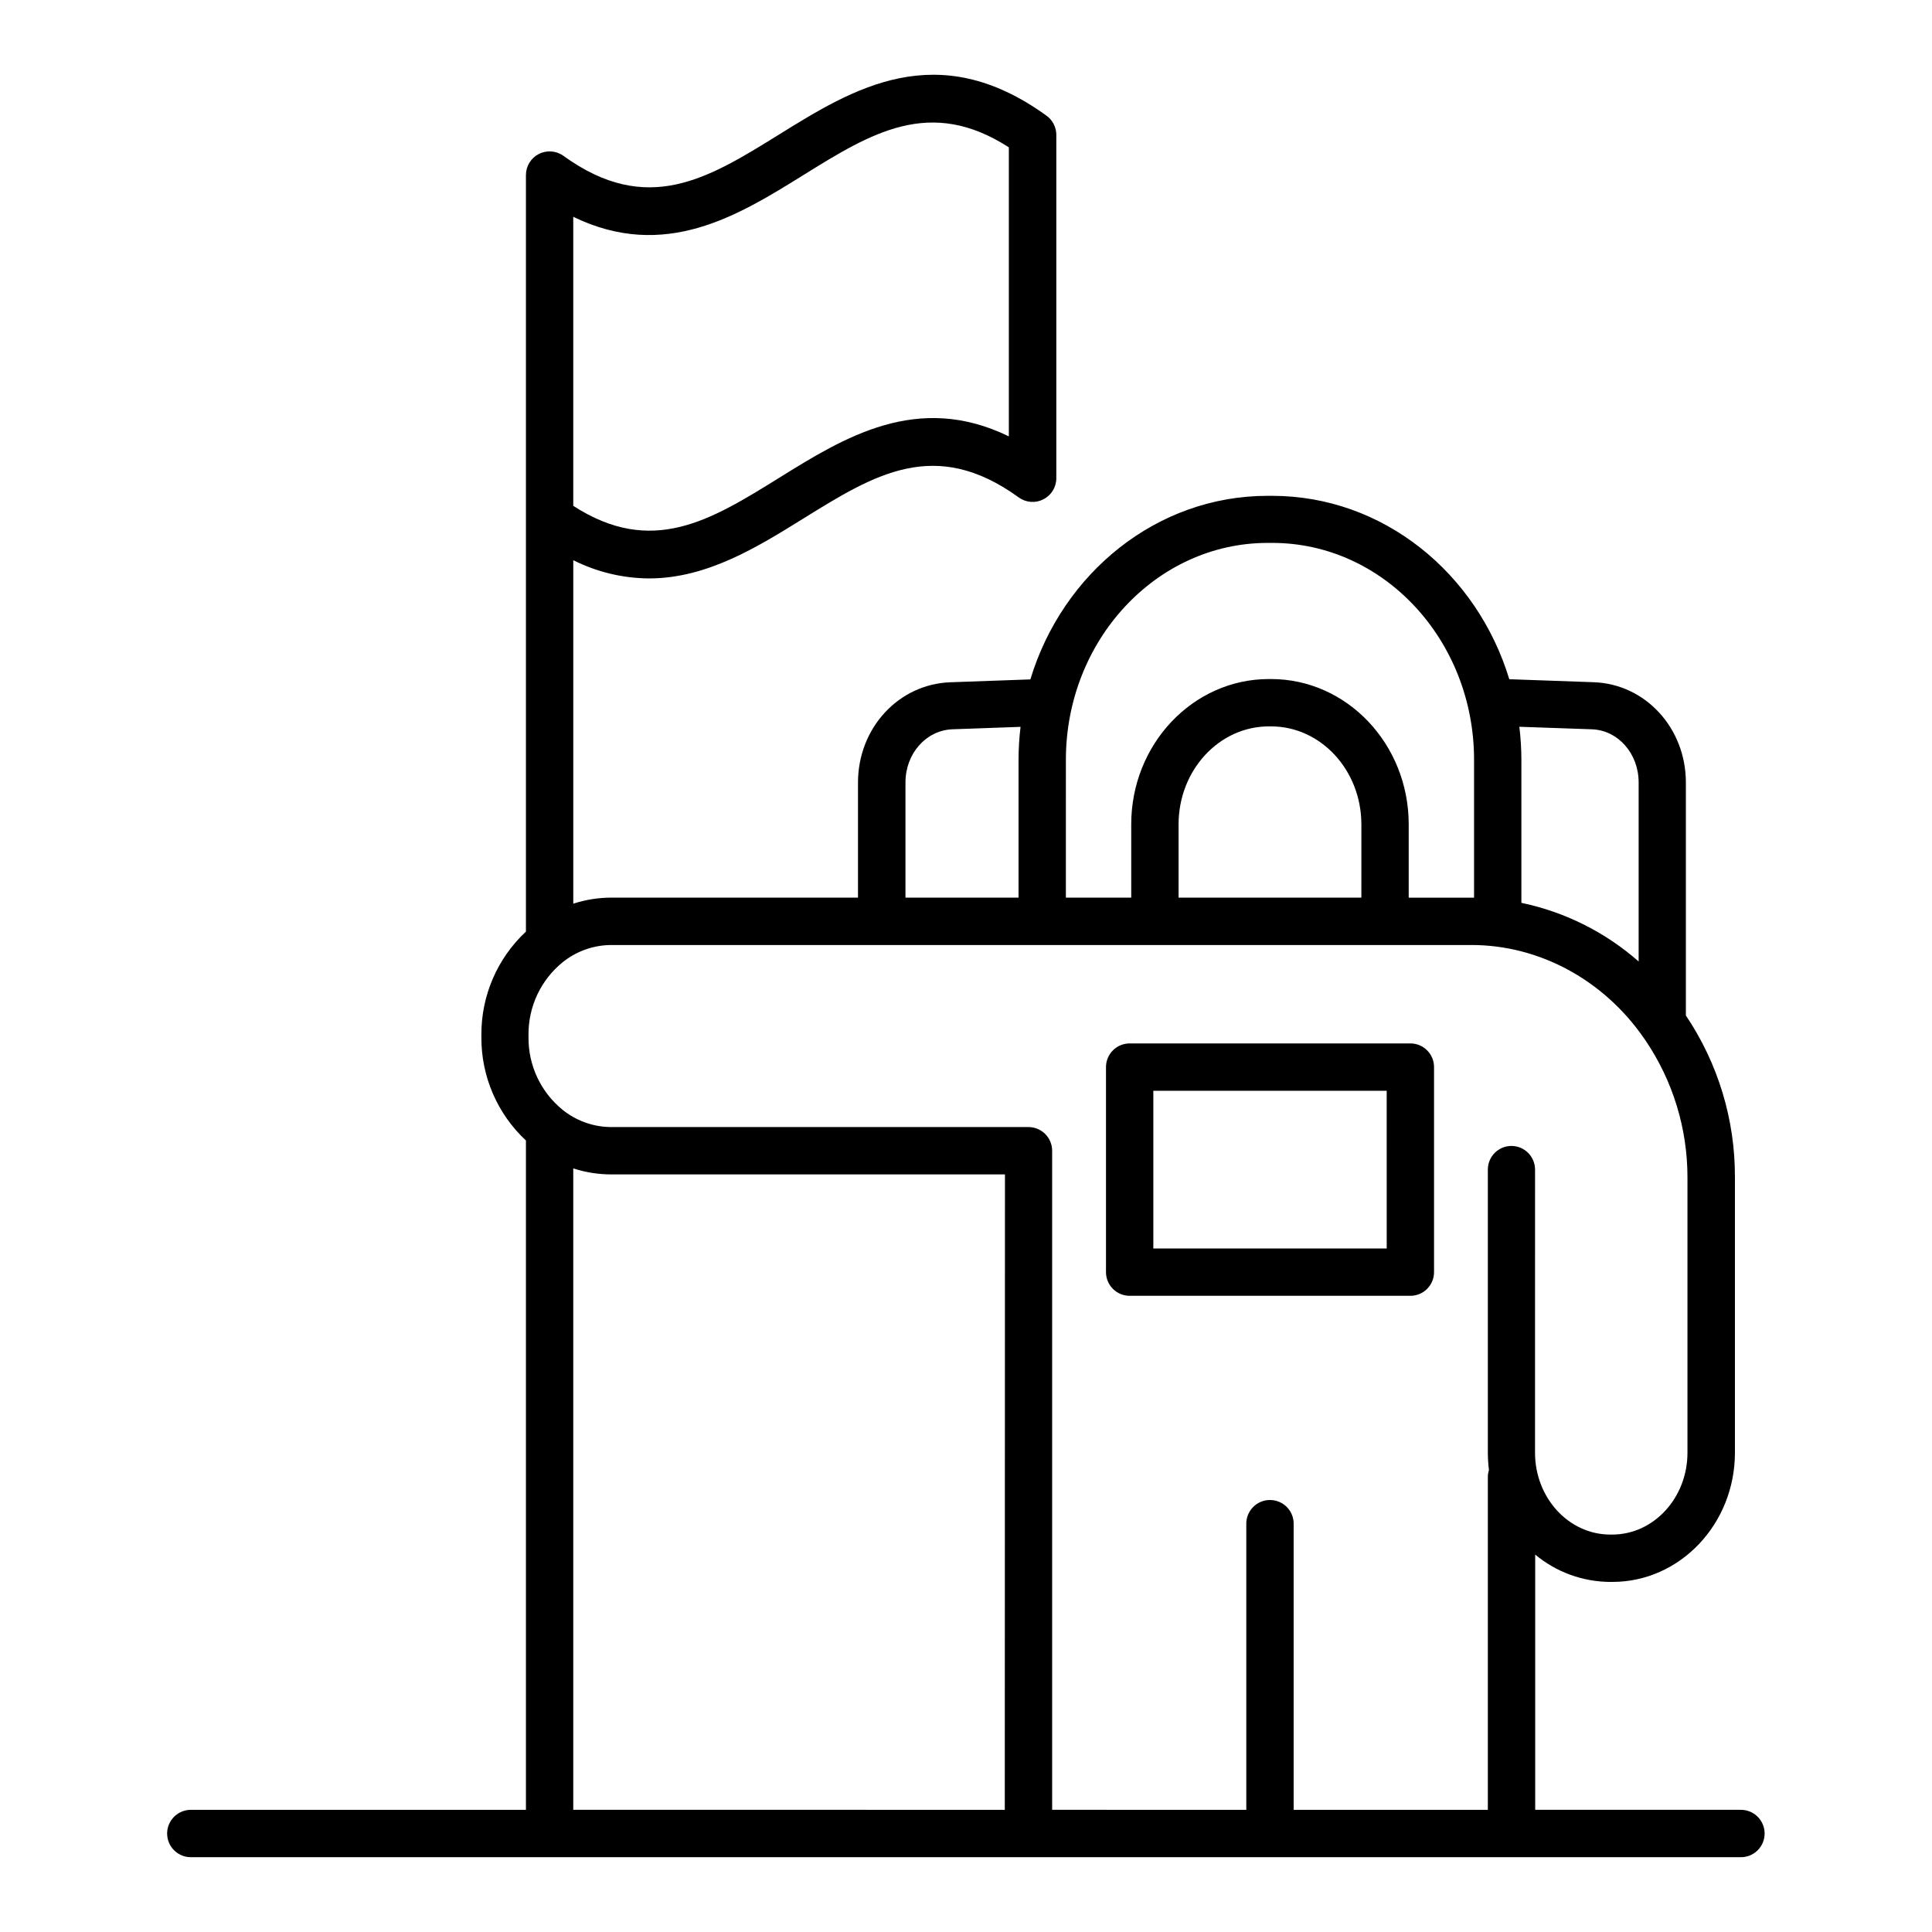 <?xml version="1.0" encoding="UTF-8"?>
<!-- Uploaded to: SVG Repo, www.svgrepo.com, Generator: SVG Repo Mixer Tools -->
<svg fill="#000000" width="800px" height="800px" version="1.1" viewBox="144 144 512 512" xmlns="http://www.w3.org/2000/svg">
 <g>
  <path d="m517.77 420.52h-74.391c-1.668-0.004-3.266 0.656-4.445 1.836-1.176 1.176-1.836 2.777-1.836 4.441v54.328c0 1.664 0.66 3.262 1.836 4.441 1.18 1.176 2.777 1.836 4.445 1.836h74.391c1.664 0 3.258-0.664 4.434-1.84 1.176-1.18 1.836-2.773 1.832-4.438v-54.328c0.004-1.664-0.656-3.262-1.832-4.438-1.176-1.18-2.769-1.84-4.434-1.84zm-6.277 54.336h-61.848v-41.789h61.844z"/>
  <path d="m605.12 623.62h-54.277v-67.637c5.598 4.66 12.648 7.223 19.934 7.242h0.523c17.91 0 32.473-15.359 32.473-34.242v-72.957c0.062-15.281-4.465-30.234-13-42.91v-0.602-61.156c0-14.434-10.754-26.125-24.48-26.566l-21.539-0.766-0.004-0.004c-0.254-0.02-0.512-0.02-0.766 0-8.551-28.172-33.457-48.621-62.859-48.621h-1.211c-29.371 0-54.316 20.457-62.859 48.648l-21.195 0.758c-13.777 0.492-24.48 12.184-24.48 26.566v30.504l-65.348 0.004c-3.43-0.004-6.844 0.539-10.105 1.605v-91.031c6.227 3.133 13.094 4.785 20.066 4.832 15.352 0 28.676-8.277 40.973-15.91 18.695-11.59 34.812-21.648 57.012-5.551 1.91 1.379 4.434 1.578 6.531 0.504 2.102-1.07 3.426-3.227 3.426-5.582v-91c0-2.016-0.965-3.906-2.598-5.09-29.008-21-51.316-7.152-70.984 5.059-18.695 11.59-34.832 21.648-57.07 5.559-1.914-1.359-4.43-1.535-6.516-0.453-2.086 1.078-3.391 3.234-3.387 5.582v200.48c-7.586 7.074-11.867 17-11.805 27.375v0.609c-0.062 10.375 4.219 20.301 11.805 27.375v177.38h-88.559c-1.707-0.066-3.367 0.566-4.598 1.75-1.234 1.184-1.93 2.816-1.93 4.523 0 1.711 0.695 3.344 1.93 4.527 1.23 1.184 2.891 1.816 4.598 1.746h410.3c1.707 0.07 3.367-0.562 4.598-1.746 1.23-1.184 1.926-2.816 1.926-4.527 0-1.707-0.695-3.34-1.926-4.523-1.23-1.184-2.891-1.816-4.598-1.75zm-309.2-420.25v-1.91c24.266 11.75 43.672-0.305 61.008-11.078 17.949-11.141 33.543-20.812 54.426-7.332v76.594c-24.266-11.809-43.68 0.305-61.008 11.07-17.957 11.141-33.562 20.832-54.426 7.34zm269.95 133.9c6.945 0.254 12.387 6.434 12.387 14.082v47.449c-8.844-7.777-19.547-13.129-31.074-15.539v-37.883c-0.004-2.934-0.188-5.867-0.539-8.777zm-139.4 8.09c0-31.695 24-57.484 53.48-57.484h1.211c29.52 0 53.48 25.789 53.48 57.484v36.535h-17.32v-19.445c0-21.227-16.355-38.496-36.457-38.496h-0.609c-20.113 0-36.469 17.27-36.469 38.496v19.438h-17.32zm78.309 17.094-0.004 19.434h-48.441v-19.438c0-14.309 10.727-25.949 23.922-25.949h0.609c13.184 0.004 23.91 11.645 23.91 25.949zm-120.82-11.102c0-7.644 5.434-13.777 12.379-14.082l18.117-0.648c-0.348 2.898-0.527 5.816-0.531 8.738v36.527h-29.965zm26.32 272.27-114.36-0.004v-169.98c3.266 1.059 6.676 1.594 10.105 1.594h104.3zm134.28-175.94c-3.461 0-6.266 2.805-6.266 6.269v75.031-0.004c0.004 1.539 0.102 3.07 0.293 4.598-0.199 0.617-0.297 1.266-0.293 1.918v88.129h-51.465v-75.582c0.07-1.707-0.562-3.367-1.746-4.602-1.184-1.23-2.816-1.926-4.527-1.926-1.707 0-3.34 0.695-4.523 1.926-1.184 1.234-1.816 2.894-1.75 4.602v75.582l-51.453-0.004v-174.66c0-1.664-0.66-3.262-1.836-4.438-1.18-1.176-2.777-1.84-4.441-1.84h-110.52c-4.434 0-8.754-1.434-12.309-4.082-0.199-0.176-0.41-0.336-0.629-0.484-5.785-4.703-9.109-11.789-9.035-19.246v-0.609c-0.074-7.477 3.269-14.582 9.082-19.285 0.191-0.133 0.379-0.273 0.551-0.426 3.555-2.652 7.867-4.098 12.301-4.113h227.99c17.969 0 35.059 9.27 45.727 24.766l0.336 0.48v0.004c7.277 10.723 11.16 23.383 11.148 36.34v72.953c0 11.965-8.945 21.695-19.938 21.695h-0.523c-11 0-19.938-9.73-19.938-21.695l0.008-75.027c-0.008-3.449-2.793-6.25-6.242-6.269z"/>
 </g>
</svg>